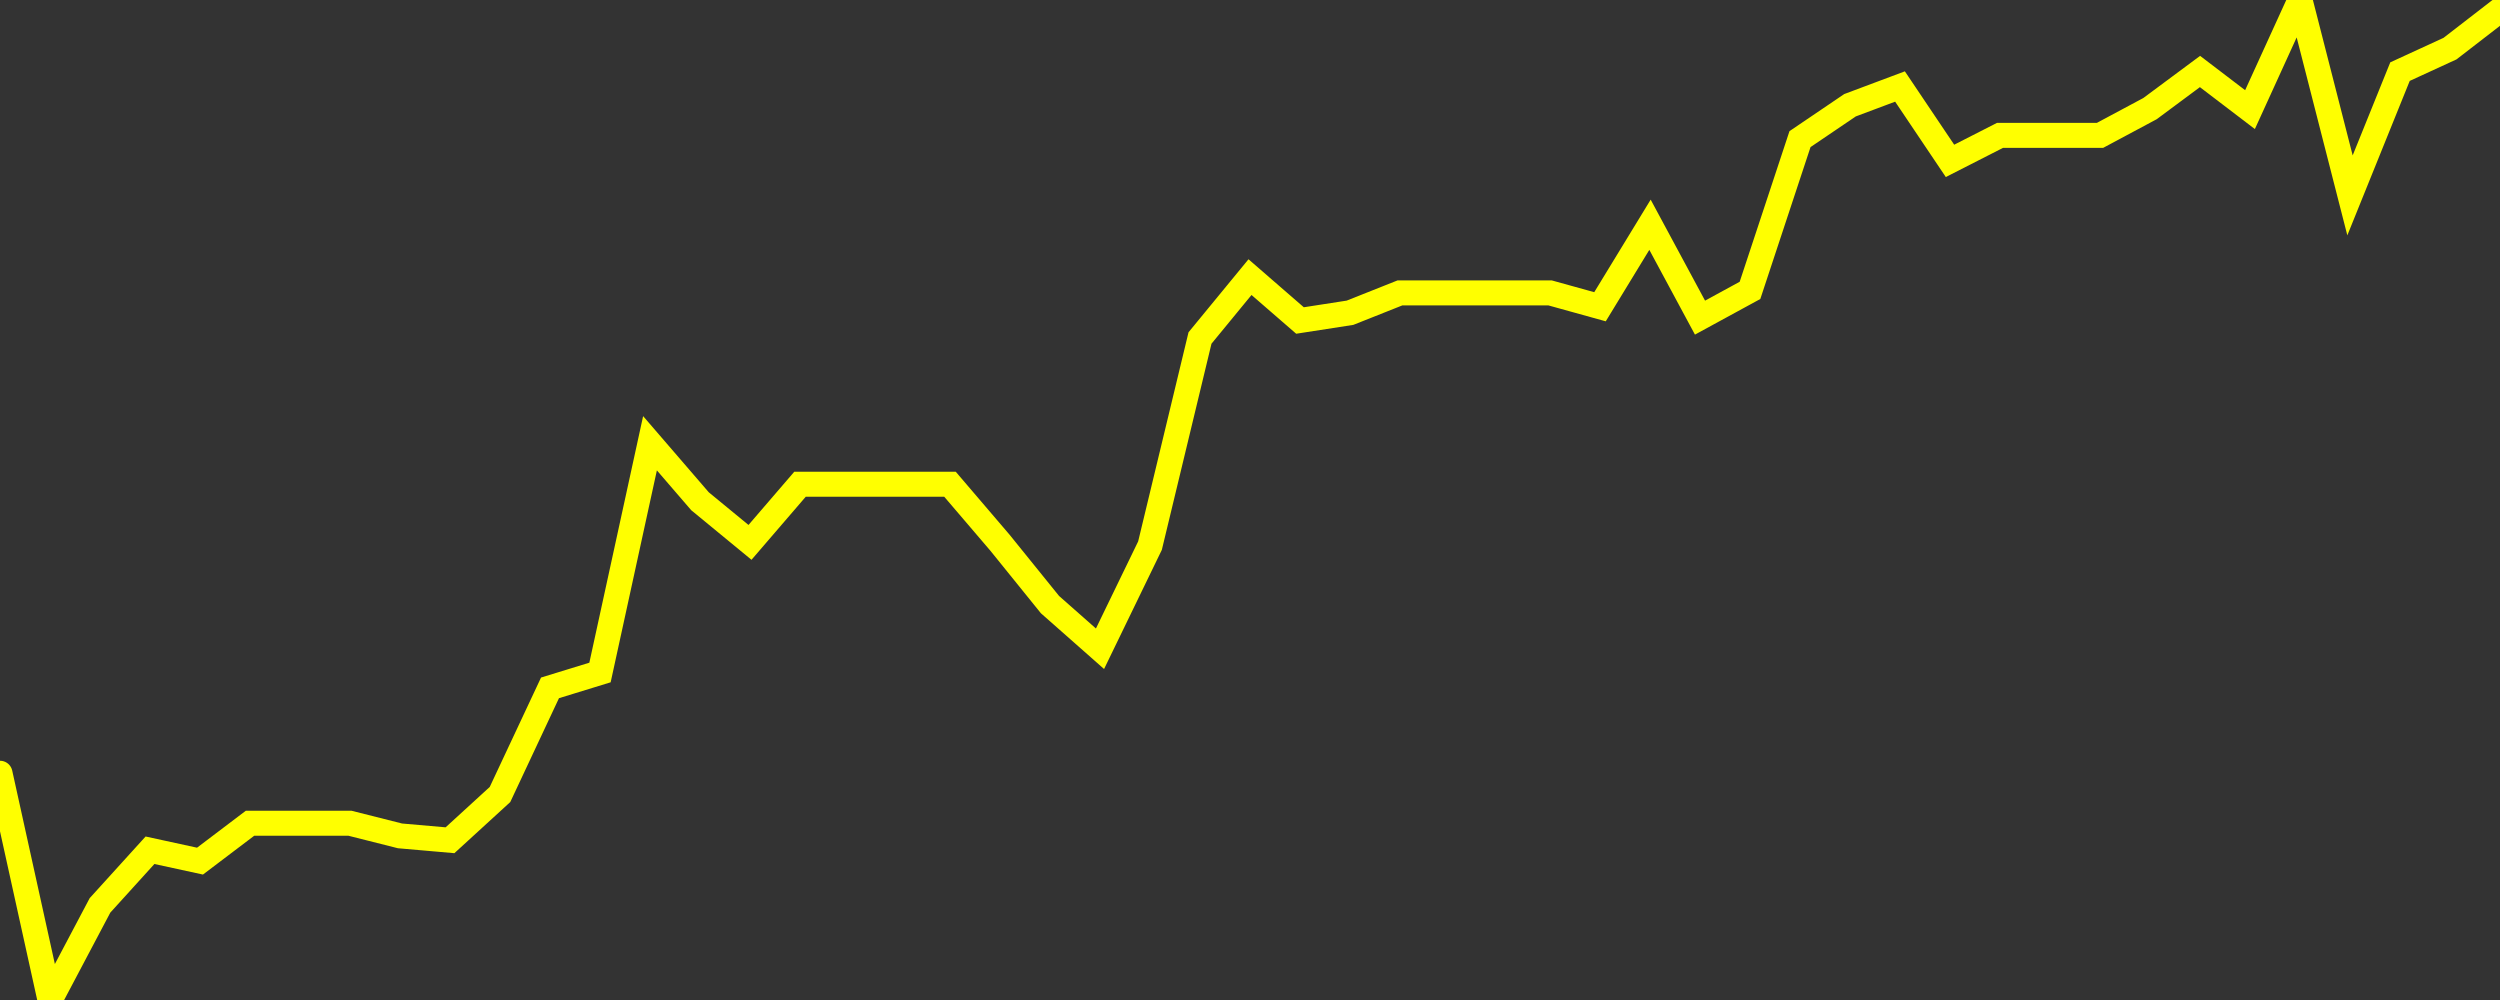 <?xml version="1.0" encoding="UTF-8" standalone="no"?>
<!DOCTYPE svg PUBLIC "-//W3C//DTD SVG 1.1//EN" "http://www.w3.org/Graphics/SVG/1.1/DTD/svg11.dtd">
<svg xmlns:xlink="http://www.w3.org/1999/xlink" viewBox="0 0 200 80" height="80px" version="1.1" width="200px" x="0px" y="0px" xmlns="http://www.w3.org/2000/svg">
  <rect x="0" y="0" width="200" height="80" fill="#333333" stroke="none"/>
  <defs>
    <clipPath id="clip-1766179442">
      <rect height="80" width="200" x="0" y="0"/>
    </clipPath>
  </defs>
  <style>

  .path {
  }
  
  @keyframes dash {
    from {
      stroke-dashoffset: 3000;
    }
    to {
      stroke-dashoffset: 4000;
    }
  }
  </style>
  <rect height="80" style="fill:rgb(255,255,255);fill-opacity:0;stroke:none;" width="200" x="0" y="0"/>
  <rect height="80" style="fill:rgb(255,255,255);fill-opacity:0;stroke:none;" width="200" x="0" y="0"/>
  <polyline  class="path" style="fill:none;stroke:rgb(255,255,0);stroke-width:2;stroke-miterlimit:10;stroke-linecap:round;" points = "0,61.86 4,80 8,72.43 12,68.02 16,68.89 20,65.86 24,65.86 28,65.86 32,66.87 36,67.22 40,63.56 44,55.03 48,53.8 52,35.46 56,40.1 60,43.39 64,38.74 68,38.74 72,38.74 76,38.74 80,43.42 84,48.37 88,51.9 92,43.65 96,27.04 100,22.17 104,25.64 108,25.02 112,23.43 116,23.43 120,23.43 124,23.43 128,24.54 132,17.98 136,25.41 140,23.23 144,11.13 148,8.42 152,6.92 156,12.87 160,10.83 164,10.83 168,10.83 172,8.69 176,5.72 180,8.77 184,0 188,15.63 192,5.73 196,3.89 200,0.8"/>

  <!--Generated in 0.22146797180176s @ 1766127808 - ADWHIT.com -->
  <!-- 
  minVal: 55.314
  maxVal: 57.3721
  -->
</svg>